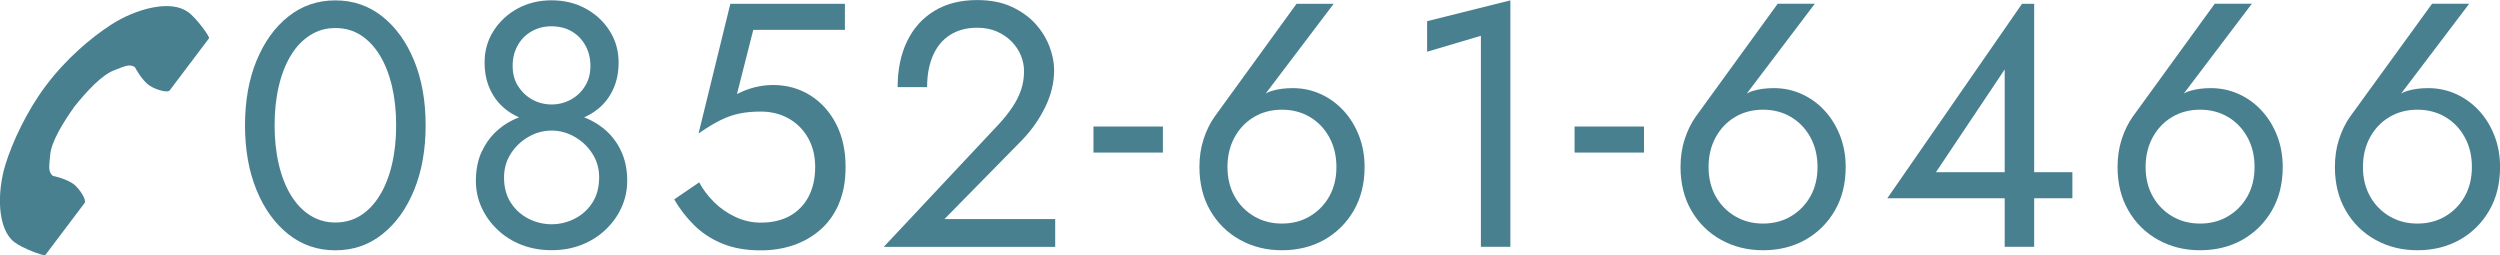 <?xml version="1.0" encoding="UTF-8"?><svg id="_レイヤー_2" xmlns="http://www.w3.org/2000/svg" viewBox="0 0 401.11 40.94"><defs><style>.cls-1{fill:#488090;stroke-width:0px;}</style></defs><g id="_レイヤー_1-2"><path class="cls-1" d="M41.16,9.75c1.23-3.01,2.92-5.37,5.1-7.1C48.43.92,50.95.06,53.8.06s5.37.86,7.55,2.59c2.17,1.73,3.87,4.09,5.1,7.1,1.23,3.01,1.84,6.46,1.84,10.36s-.61,7.35-1.84,10.36c-1.23,3.01-2.92,5.37-5.1,7.1-2.17,1.73-4.69,2.59-7.55,2.59s-5.37-.86-7.55-2.59c-2.17-1.73-3.87-4.09-5.1-7.1-1.23-3.01-1.84-6.46-1.84-10.36s.61-7.35,1.84-10.36ZM44.73,26.37c.45,1.91,1.09,3.56,1.95,4.96.85,1.39,1.88,2.47,3.09,3.23,1.21.76,2.55,1.14,4.04,1.14s2.88-.38,4.07-1.14c1.19-.76,2.21-1.84,3.06-3.23.85-1.39,1.5-3.04,1.95-4.96.45-1.91.67-4,.67-6.27s-.22-4.35-.67-6.27c-.45-1.91-1.1-3.56-1.95-4.96-.85-1.39-1.88-2.47-3.06-3.23-1.19-.76-2.54-1.14-4.07-1.14s-2.83.38-4.04,1.14c-1.21.76-2.24,1.84-3.09,3.23-.85,1.39-1.5,3.04-1.95,4.96-.45,1.91-.67,4-.67,6.27s.22,4.35.67,6.27Z"/><path class="cls-1" d="M77.34,24.25c.65-1.39,1.54-2.56,2.67-3.51,1.13-.95,2.43-1.66,3.9-2.14,1.47-.48,3-.72,4.59-.72s3.13.24,4.59.72c1.47.48,2.77,1.2,3.9,2.14,1.13.95,2.02,2.12,2.67,3.51.65,1.39.97,2.98.97,4.76,0,1.52-.31,2.95-.92,4.29-.61,1.34-1.47,2.53-2.56,3.56-1.1,1.04-2.38,1.85-3.84,2.42-1.47.58-3.07.86-4.82.86s-3.35-.29-4.82-.86c-1.47-.58-2.75-1.38-3.84-2.42-1.1-1.04-1.95-2.23-2.56-3.56-.61-1.34-.92-2.77-.92-4.29,0-1.78.32-3.37.97-4.76ZM79.17,4.98c.95-1.5,2.23-2.7,3.84-3.59,1.62-.89,3.44-1.34,5.49-1.34s3.87.45,5.49,1.34c1.62.89,2.9,2.09,3.84,3.59.95,1.5,1.42,3.18,1.42,5.04,0,1.52-.26,2.89-.78,4.09-.52,1.21-1.25,2.24-2.2,3.09-.95.85-2.08,1.5-3.4,1.95-1.32.45-2.78.67-4.37.67s-3.05-.22-4.37-.67c-1.32-.45-2.45-1.09-3.4-1.95-.95-.85-1.68-1.88-2.2-3.09-.52-1.21-.78-2.57-.78-4.09,0-1.86.47-3.54,1.42-5.04ZM81.96,32.53c.72,1.11,1.67,1.97,2.84,2.56,1.17.59,2.4.89,3.7.89s2.53-.3,3.7-.89c1.17-.59,2.12-1.45,2.84-2.56.72-1.11,1.09-2.47,1.09-4.07,0-1.41-.36-2.68-1.09-3.81-.72-1.13-1.67-2.03-2.84-2.7-1.17-.67-2.4-1-3.7-1s-2.53.33-3.7,1c-1.17.67-2.12,1.57-2.84,2.7-.72,1.13-1.09,2.4-1.09,3.81,0,1.6.36,2.95,1.09,4.07ZM83.13,13.81c.58.93,1.34,1.65,2.28,2.17.95.52,1.98.78,3.09.78s2.14-.26,3.09-.78c.95-.52,1.71-1.24,2.28-2.17.58-.93.86-2,.86-3.23s-.27-2.32-.81-3.29c-.54-.97-1.27-1.72-2.2-2.26-.93-.54-2.01-.81-3.23-.81s-2.26.27-3.2.81c-.95.54-1.69,1.29-2.23,2.26-.54.97-.81,2.06-.81,3.29s.29,2.3.86,3.23Z"/><path class="cls-1" d="M134.62,32.64c-.71,1.67-1.69,3.06-2.95,4.18-1.26,1.11-2.71,1.95-4.34,2.51-1.63.56-3.4.84-5.29.84-2.38,0-4.45-.37-6.21-1.11-1.76-.74-3.27-1.73-4.51-2.98-1.24-1.24-2.29-2.61-3.15-4.09l4.01-2.73c.59,1.11,1.38,2.16,2.37,3.15.98.98,2.13,1.78,3.43,2.39,1.3.61,2.65.92,4.07.92,1.86,0,3.43-.37,4.73-1.11,1.3-.74,2.29-1.78,2.98-3.12.69-1.34,1.03-2.9,1.03-4.68s-.38-3.34-1.14-4.68c-.76-1.34-1.8-2.38-3.12-3.12-1.32-.74-2.81-1.11-4.48-1.11-1.23,0-2.35.1-3.37.31-1.02.2-2.04.56-3.06,1.06-1.02.5-2.2,1.22-3.54,2.14L117.18.61h18.38v4.18h-14.7l-2.62,10.3c.93-.48,1.88-.84,2.87-1.09.98-.24,1.96-.36,2.92-.36,2.23,0,4.22.56,5.99,1.67,1.76,1.11,3.15,2.66,4.15,4.62,1,1.97,1.5,4.25,1.5,6.85,0,2.23-.35,4.18-1.06,5.85Z"/><path class="cls-1" d="M160.24,19.94c.85-.93,1.59-1.85,2.2-2.76.61-.91,1.08-1.84,1.39-2.78.32-.95.47-1.94.47-2.98,0-.85-.17-1.69-.5-2.51-.33-.82-.83-1.56-1.48-2.23-.65-.67-1.44-1.21-2.37-1.62-.93-.41-1.99-.61-3.17-.61-1.67,0-3.11.38-4.32,1.14-1.21.76-2.13,1.86-2.76,3.29-.63,1.43-.95,3.13-.95,5.1h-4.73c0-2.79.5-5.23,1.5-7.32,1-2.1,2.46-3.73,4.37-4.9,1.91-1.17,4.2-1.75,6.88-1.75,2.15,0,4.01.36,5.57,1.09s2.84,1.65,3.84,2.78c1,1.13,1.74,2.35,2.23,3.65.48,1.3.72,2.54.72,3.73,0,2-.48,3.99-1.45,5.96-.97,1.97-2.21,3.73-3.73,5.29l-12.42,12.64h17.77v4.46h-27.51l18.44-19.66Z"/><path class="cls-1" d="M175.44,20.3h11.14v4.18h-11.14v-4.18Z"/><path class="cls-1" d="M213.98.61l-12.2,16.1-.33-.28c.74-.93,1.61-1.54,2.59-1.84.98-.3,2.11-.45,3.37-.45,1.6,0,3.09.32,4.48.95,1.39.63,2.62,1.52,3.68,2.67,1.06,1.15,1.88,2.5,2.48,4.04.59,1.54.89,3.2.89,4.98,0,2.67-.58,5.01-1.75,7.02-1.17,2.01-2.75,3.56-4.73,4.68-1.99,1.11-4.24,1.67-6.77,1.67s-4.73-.56-6.74-1.67c-2.01-1.11-3.59-2.67-4.76-4.68-1.17-2-1.75-4.34-1.75-7.02,0-1.6.22-3.08.67-4.46.45-1.37,1.04-2.58,1.78-3.62L208.02.61h5.96ZM198.08,31.5c.76,1.36,1.8,2.42,3.12,3.2,1.32.78,2.81,1.17,4.48,1.17s3.17-.39,4.48-1.17c1.32-.78,2.36-1.85,3.12-3.2.76-1.35,1.14-2.92,1.14-4.71s-.38-3.37-1.14-4.76c-.76-1.39-1.8-2.48-3.12-3.26-1.32-.78-2.81-1.17-4.48-1.17s-3.17.39-4.48,1.17c-1.32.78-2.36,1.87-3.12,3.26-.76,1.39-1.14,2.98-1.14,4.76s.38,3.35,1.14,4.71Z"/><path class="cls-1" d="M228.96,3.4L242.33.06v39.54h-4.73V5.74l-8.63,2.56V3.4Z"/><path class="cls-1" d="M252.63,20.3h11.14v4.18h-11.14v-4.18Z"/><path class="cls-1" d="M291.17.61l-12.2,16.1-.33-.28c.74-.93,1.61-1.54,2.59-1.84.98-.3,2.11-.45,3.37-.45,1.6,0,3.09.32,4.48.95,1.39.63,2.62,1.52,3.68,2.67,1.06,1.15,1.88,2.5,2.48,4.04.59,1.54.89,3.2.89,4.98,0,2.67-.58,5.01-1.75,7.02-1.17,2.01-2.75,3.56-4.73,4.68-1.99,1.11-4.24,1.67-6.77,1.67s-4.73-.56-6.74-1.67c-2.01-1.11-3.59-2.67-4.76-4.68-1.17-2-1.75-4.34-1.75-7.02,0-1.6.22-3.08.67-4.46.45-1.37,1.04-2.58,1.78-3.62l13.14-18.1h5.96ZM275.27,31.5c.76,1.36,1.8,2.42,3.12,3.2,1.32.78,2.81,1.17,4.48,1.17s3.17-.39,4.48-1.17c1.32-.78,2.36-1.85,3.12-3.2.76-1.35,1.14-2.92,1.14-4.71s-.38-3.37-1.14-4.76c-.76-1.39-1.8-2.48-3.12-3.26-1.32-.78-2.81-1.17-4.48-1.17s-3.17.39-4.48,1.17c-1.32.78-2.36,1.87-3.12,3.26-.76,1.39-1.14,2.98-1.14,4.76s.38,3.35,1.14,4.71Z"/><path class="cls-1" d="M324.42.61h1.95v38.99h-4.73V11.14l-11.03,16.49h21.89v4.18h-29.69L324.42.61Z"/><path class="cls-1" d="M361.29.61l-12.2,16.1-.33-.28c.74-.93,1.61-1.54,2.59-1.84.98-.3,2.11-.45,3.37-.45,1.6,0,3.09.32,4.48.95,1.39.63,2.62,1.52,3.68,2.67,1.06,1.15,1.88,2.5,2.48,4.04.59,1.54.89,3.2.89,4.98,0,2.67-.58,5.01-1.75,7.02-1.17,2.01-2.75,3.56-4.73,4.68-1.99,1.11-4.24,1.67-6.77,1.67s-4.73-.56-6.74-1.67c-2.01-1.11-3.59-2.67-4.76-4.68-1.17-2-1.75-4.34-1.75-7.02,0-1.6.22-3.08.67-4.46.45-1.37,1.04-2.58,1.78-3.62l13.14-18.1h5.96ZM345.39,31.5c.76,1.36,1.8,2.42,3.12,3.2,1.32.78,2.81,1.17,4.48,1.17s3.17-.39,4.48-1.17c1.32-.78,2.36-1.85,3.12-3.2.76-1.35,1.14-2.92,1.14-4.71s-.38-3.37-1.14-4.76c-.76-1.39-1.8-2.48-3.12-3.26-1.32-.78-2.81-1.17-4.48-1.17s-3.17.39-4.48,1.17c-1.32.78-2.36,1.87-3.12,3.26-.76,1.39-1.14,2.98-1.14,4.76s.38,3.35,1.14,4.71Z"/><path class="cls-1" d="M396.16.61l-12.2,16.1-.33-.28c.74-.93,1.61-1.54,2.59-1.84.98-.3,2.11-.45,3.37-.45,1.6,0,3.09.32,4.48.95,1.39.63,2.62,1.52,3.68,2.67,1.06,1.15,1.88,2.5,2.48,4.04.59,1.54.89,3.2.89,4.98,0,2.67-.58,5.01-1.75,7.02-1.17,2.01-2.75,3.56-4.73,4.68-1.99,1.11-4.24,1.67-6.77,1.67s-4.73-.56-6.74-1.67c-2.01-1.11-3.59-2.67-4.76-4.68-1.17-2-1.75-4.34-1.75-7.02,0-1.6.22-3.08.67-4.46.45-1.37,1.04-2.58,1.78-3.62l13.14-18.1h5.96ZM380.26,31.5c.76,1.36,1.8,2.42,3.12,3.2,1.32.78,2.81,1.17,4.48,1.17s3.17-.39,4.48-1.17c1.32-.78,2.36-1.85,3.12-3.2.76-1.35,1.14-2.92,1.14-4.71s-.38-3.37-1.14-4.76c-.76-1.39-1.8-2.48-3.12-3.26-1.32-.78-2.81-1.17-4.48-1.17s-3.17.39-4.48,1.17c-1.32.78-2.36,1.87-3.12,3.26-.76,1.39-1.14,2.98-1.14,4.76s.38,3.35,1.14,4.71Z"/><path class="cls-1" d="M30.16,1.94c-2.7-2.04-8.29-.59-12.33,2.02-3.14,2.03-7.14,5.37-10.45,9.76-3.11,4.13-5.42,9.14-6.52,12.72-1.4,4.6-1.25,10.37,1.45,12.41,1.36,1.03,4.48,2.16,4.94,2.1,0,0,1.38-1.83,1.69-2.24l4.64-6.15c.34-.46-.74-2.14-1.6-2.88-1.17-1-3.5-1.46-3.5-1.46-.81-.68-.58-1.58-.43-3.34.18-2.16,2.07-5.21,3.87-7.75,1.94-2.42,4.36-5.08,6.39-5.85,1.65-.62,2.46-1.1,3.34-.5,0,0,1.08,2.12,2.37,2.97.95.63,2.87,1.21,3.21.75l4.64-6.15c.3-.4,1.69-2.24,1.69-2.24-.06-.46-2.01-3.15-3.37-4.18Z"/></g></svg>